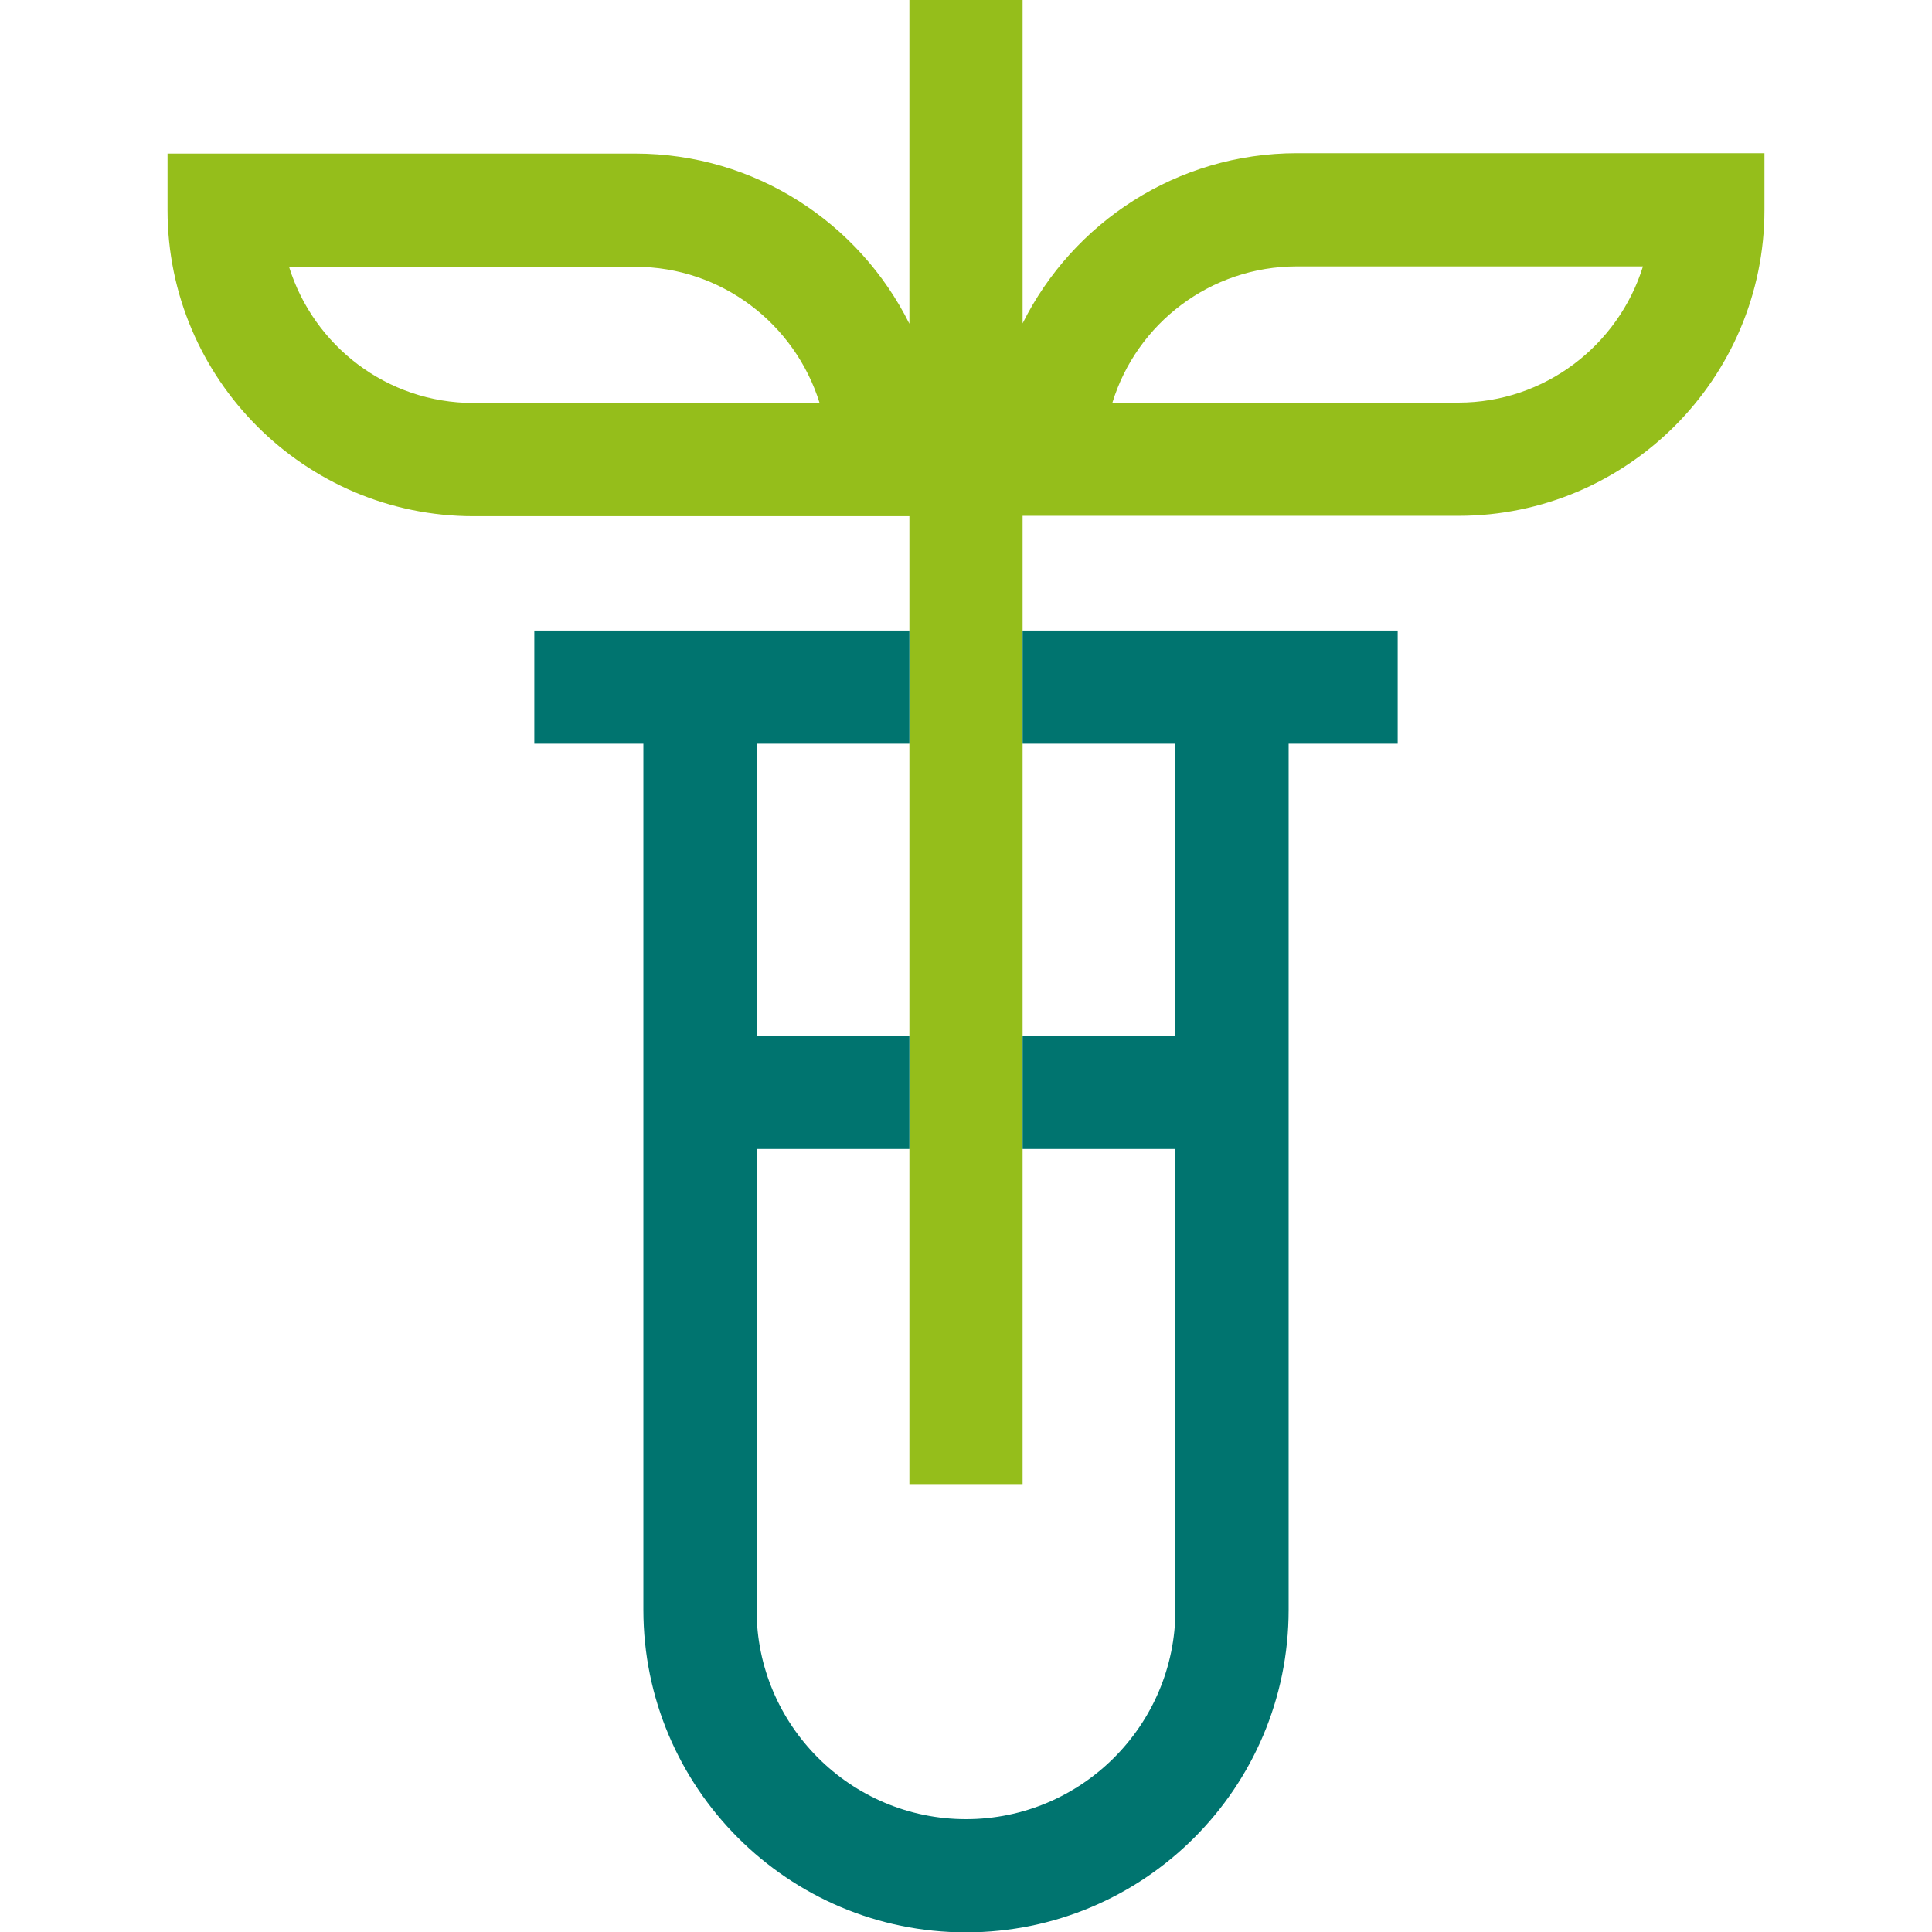 <svg width="135" height="135" viewBox="0 0 135 135" fill="none" xmlns="http://www.w3.org/2000/svg">
<g clip-path="url(#clip0_550_60)">
<path d="M90.624 10.705C82.239 10.705 74.962 15.557 71.455 22.597V0H63.545V22.623C60.038 15.583 52.787 10.731 44.376 10.731H11.707V14.687C11.707 26.473 21.305 36.07 33.091 36.07H63.545V103.702H71.455V36.044H101.909C113.695 36.044 123.293 26.446 123.293 14.66V10.705H90.624ZM33.091 28.16C27.026 28.16 21.911 24.152 20.197 18.642H44.376C50.44 18.642 55.556 22.649 57.27 28.16H33.091ZM101.909 28.134H77.731C79.418 22.623 84.56 18.615 90.624 18.615H114.803C113.089 24.126 107.947 28.134 101.909 28.134Z" fill="#95BE1B"/>
<path d="M71.455 44.059V51.969H82.134V72.378H71.455V80.288H82.134V112.482C82.134 120.55 75.568 127.116 67.5 127.116C59.432 127.116 52.866 120.55 52.866 112.482V80.288H63.545V72.378H52.866V51.969H63.545V44.059H37.336V51.969H44.956V112.482C44.956 124.901 55.055 135.026 67.5 135.026C79.945 135.026 90.044 124.927 90.044 112.482V51.969H97.664V44.059H71.455Z" fill="#00746F"/>
</g>
<defs>
<clipPath id="clip0_550_60">
<rect width="135" height="135" fill="white"/>
</clipPath>
</defs>
</svg>
